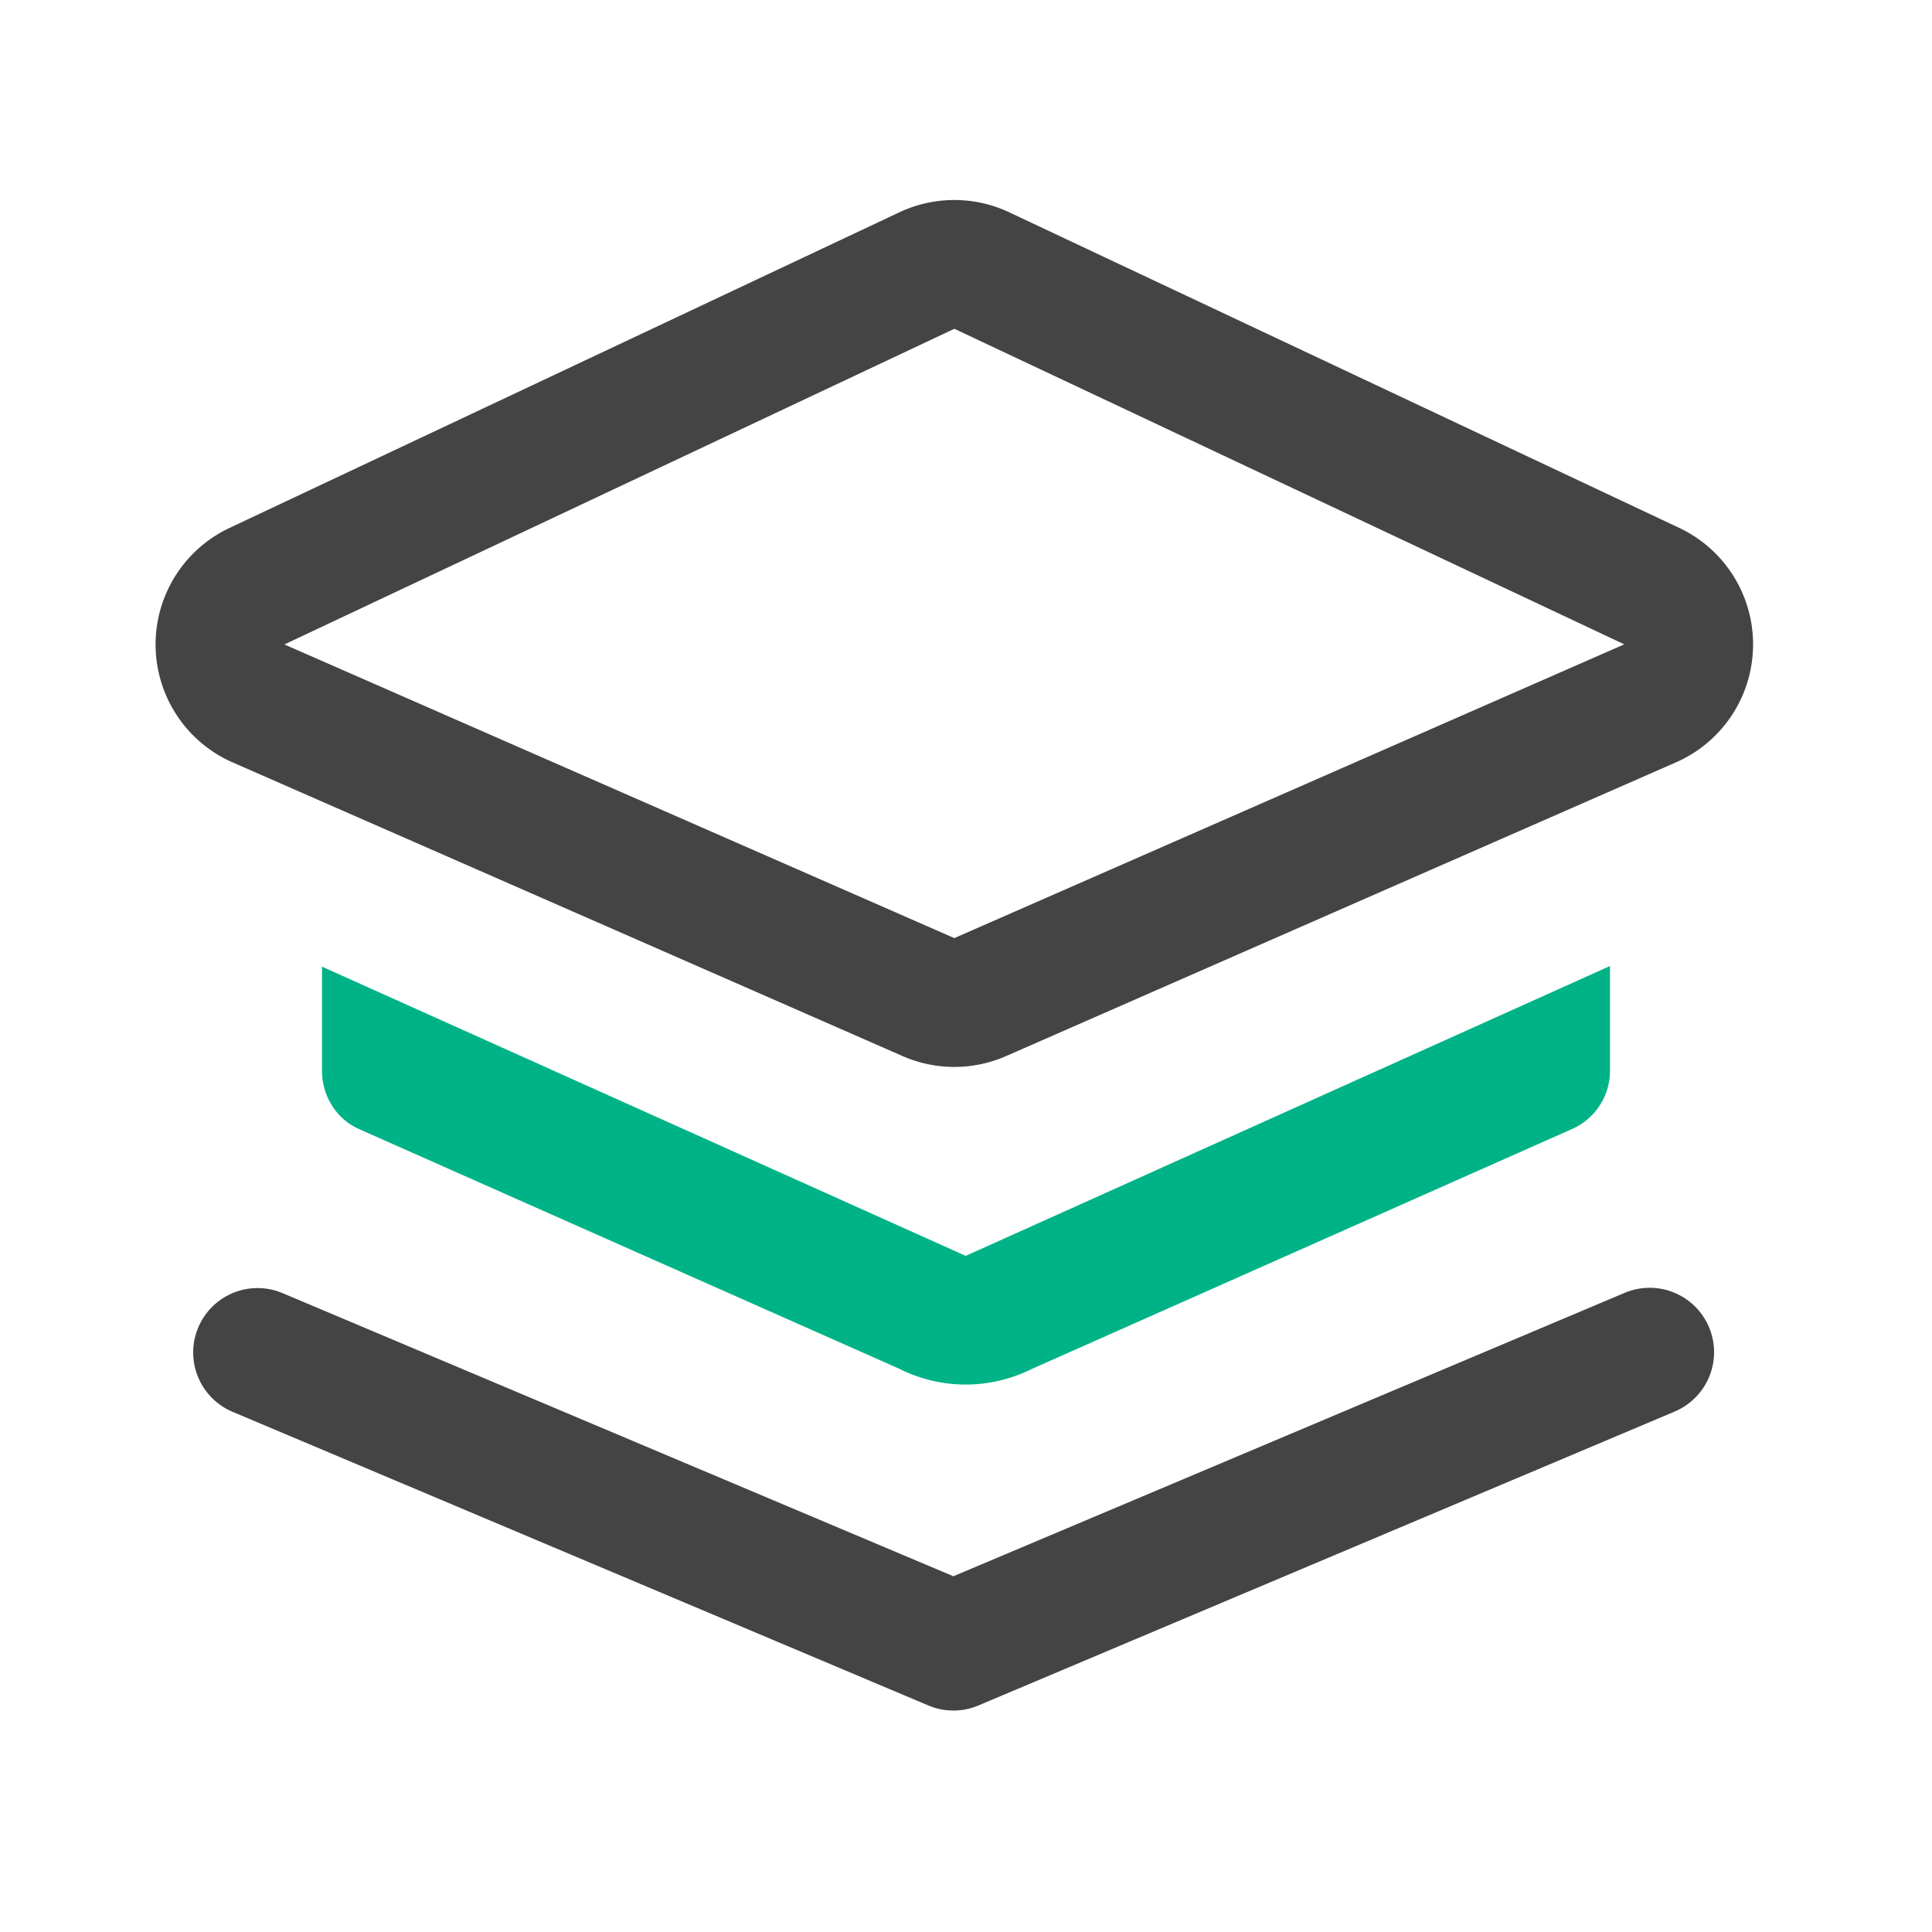 <?xml version="1.0" standalone="no"?><!DOCTYPE svg PUBLIC "-//W3C//DTD SVG 1.1//EN" "http://www.w3.org/Graphics/SVG/1.1/DTD/svg11.dtd"><svg t="1761581694211" class="icon" viewBox="0 0 1024 1024" version="1.1" xmlns="http://www.w3.org/2000/svg" p-id="185168" xmlns:xlink="http://www.w3.org/1999/xlink" width="200" height="200"><path d="M476.723 112.503L121.634 279.825a68.267 68.267 0 0 0 1.69 124.279l355.089 155.648a68.267 68.267 0 0 0 54.818 0l355.089-155.699a68.267 68.267 0 0 0 1.673-124.279l-355.089-167.253a68.267 68.267 0 0 0-58.197 0zM150.733 341.572l355.089-167.305 355.072 167.253-355.089 155.699-355.072-155.648zM860.843 685.346a34.133 34.133 0 0 1 28.962 61.781l-2.406 1.126-368.811 155.682a34.133 34.133 0 0 1-23.671 1.075l-2.867-1.075-368.794-155.648a34.133 34.133 0 0 1 24.064-63.829l2.492 0.939 355.499 150.05 355.533-150.101z" fill="#444444" p-id="185169"></path><path d="M853.333 512l-341.487 153.634L170.667 512.341v55.211c0 13.466 7.748 25.651 19.712 30.925l286.191 126.976a78.797 78.797 0 0 0 35.277 8.397c12.049 0 24.081-2.799 35.294-8.397l286.498-127.249A33.741 33.741 0 0 0 853.333 567.279V512z" fill="#00B386" p-id="185170"></path></svg>